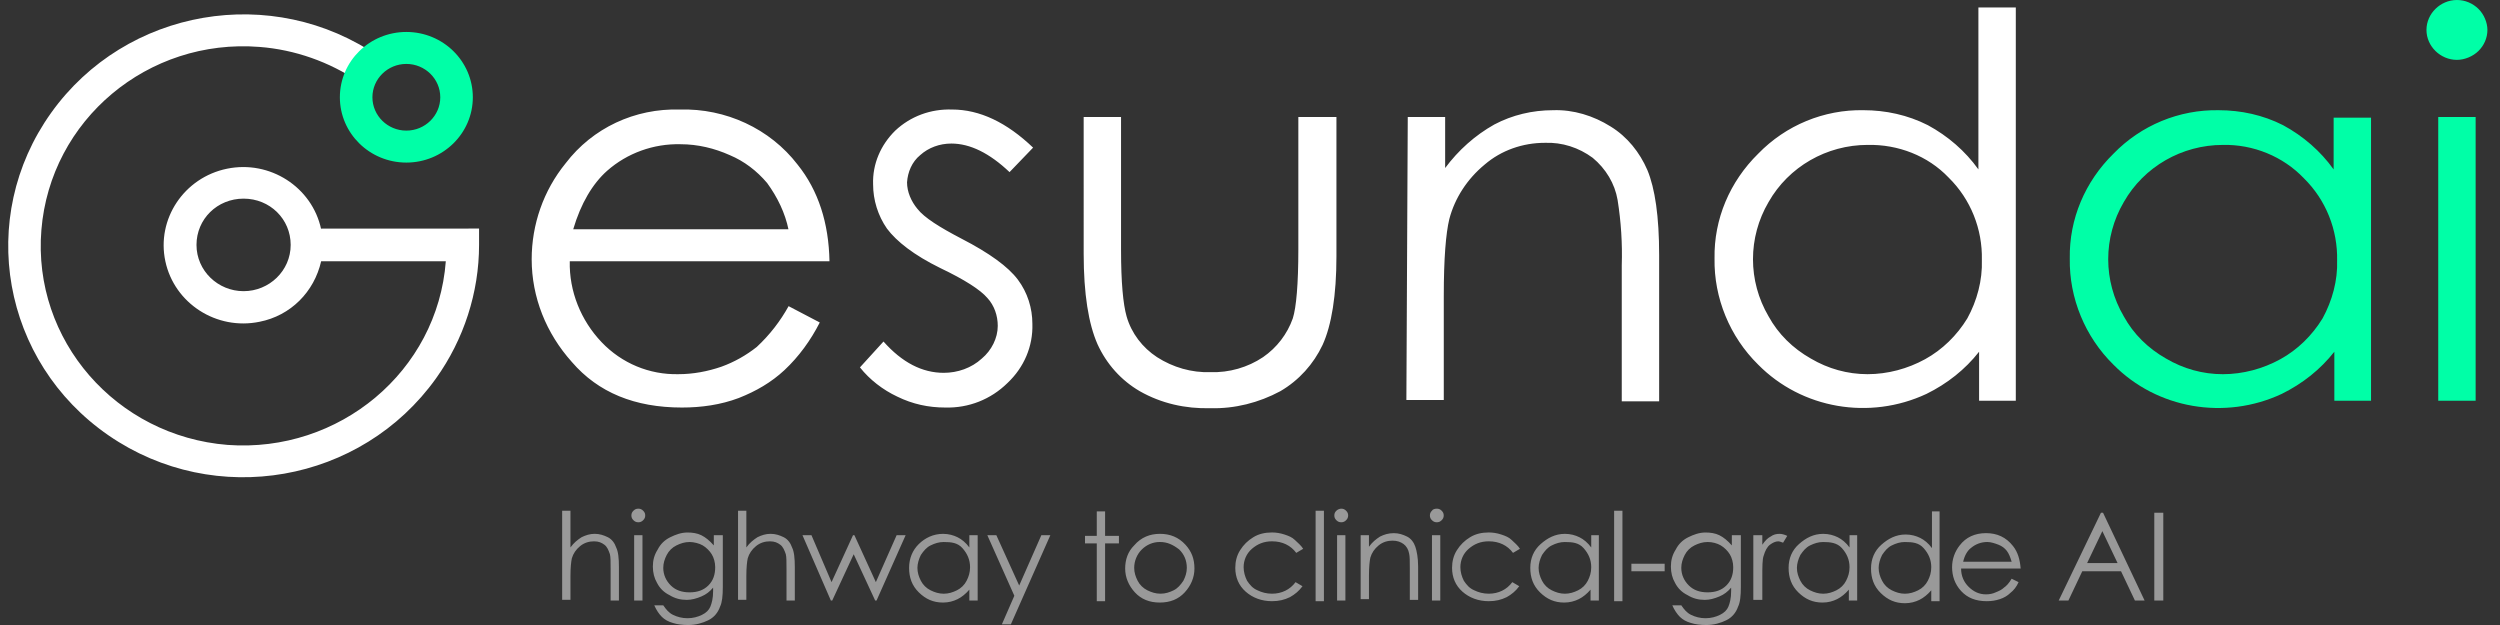 <svg xmlns="http://www.w3.org/2000/svg" width="152" height="38" fill="none"><rect width="100%" height="100%" fill="#333333" stroke="none"/><g clip-path="url(#a)"><path fill="#fff" d="M19.526 13.939c-.547-2.565-3.116-4.219-5.726-3.681-2.611.538-4.295 3.061-3.747 5.625.547 2.565 3.116 4.219 5.726 3.681 1.895-.372 3.326-1.82 3.747-3.681h7.579c-.505 6.701-6.484 11.665-13.263 11.168-6.779-.538-11.874-6.37-11.326-13.071C3.063 7.279 9 2.316 15.779 2.853c2.147.165 4.253.91 6.021 2.11.21-.62.674-1.158 1.221-1.53C16.579-1.035 7.652.496 3.105 6.866-1.443 13.236.115 22.005 6.6 26.472c6.484 4.467 15.369 2.895 19.916-3.475 1.684-2.358 2.611-5.212 2.611-8.107v-.993H19.526v.041Zm-4.716 3.764c-1.558 0-2.863-1.241-2.863-2.813s1.263-2.813 2.863-2.813c1.6 0 2.863 1.241 2.863 2.813s-1.305 2.813-2.863 2.813Z"/><path fill="#00FFA7" d="M24.706 9.885c-2.232 0-4.042-1.779-4.042-3.971 0-2.192 1.81-3.971 4.042-3.971 2.232 0 4.042 1.779 4.042 3.971 0 2.192-1.811 3.971-4.042 3.971Zm0-5.998c-1.137 0-2.063.91-2.063 2.027 0 1.117.926 2.027 2.063 2.027 1.137 0 2.063-.91 2.063-2.027 0-1.117-.926-2.027-2.063-2.027ZM144.159 7.115V24.363h-2.231v-2.978c-.843 1.075-1.937 1.944-3.2 2.565-3.453 1.613-7.58.91-10.232-1.779-1.727-1.696-2.695-4.054-2.653-6.453-.042-2.399.926-4.674 2.653-6.37 1.684-1.737 4-2.689 6.4-2.647 1.347 0 2.695.29 3.916.91 1.221.662 2.273 1.572 3.073 2.689V7.156h2.274v-.041Zm-9.01 1.696c-2.485 0-4.801 1.324-6.022 3.475-1.263 2.151-1.263 4.798 0 6.949.59 1.075 1.474 1.944 2.569 2.565 1.052.62 2.231.951 3.453.951 1.221 0 2.442-.331 3.494-.91 1.053-.579 1.937-1.448 2.569-2.482.589-1.075.926-2.316.884-3.516.042-1.861-.674-3.681-2.021-5.005-1.263-1.324-3.074-2.068-4.926-2.027ZM149.382-0c.505 0 .968.207 1.305.538.337.331.548.827.548 1.282 0 .496-.211.951-.548 1.282-.337.331-.842.538-1.305.538-.505 0-.968-.207-1.305-.538-.337-.331-.548-.786-.548-1.282 0-.496.211-.951.548-1.282.337-.331.8-.538 1.305-.538ZM148.245 7.114h2.274V24.363h-2.274V7.114Z"/><path fill="#fff" d="m47.947 18.614 1.895.993c-.547 1.075-1.263 2.068-2.147 2.896-.8.745-1.726 1.282-2.779 1.696-1.095.414-2.274.579-3.453.579-2.863 0-5.095-.91-6.695-2.771-1.558-1.737-2.442-3.93-2.442-6.246 0-2.11.716-4.178 2.063-5.832C36.032 7.776 38.6 6.577 41.337 6.66c2.779-.083 5.474 1.158 7.158 3.35 1.263 1.572 1.895 3.557 1.937 5.874H34.642c-.042 1.82.674 3.599 1.937 4.922 1.221 1.282 2.905 1.986 4.674 1.944.884 0 1.768-.165 2.611-.455.8-.289 1.516-.703 2.147-1.2.8-.745 1.432-1.572 1.937-2.482Zm0-4.633c-.211-1.034-.674-1.985-1.305-2.854-.632-.745-1.389-1.324-2.274-1.696-.926-.414-1.937-.662-2.99-.662-1.642-.041-3.242.538-4.463 1.613-.884.786-1.6 1.985-2.063 3.557h13.095v.041ZM62.812 8.976 61.38 10.465c-1.221-1.158-2.4-1.737-3.537-1.737-.716 0-1.389.248-1.895.703-.505.414-.758 1.034-.8 1.655 0 .579.253 1.158.631 1.613.421.538 1.347 1.117 2.695 1.82 1.684.869 2.821 1.696 3.411 2.482.59.786.884 1.737.884 2.689.042 1.365-.505 2.647-1.516 3.599-1.01.993-2.358 1.53-3.789 1.489-1.011 0-1.979-.207-2.905-.662-.884-.414-1.684-1.034-2.274-1.779l1.432-1.572c1.137 1.282 2.358 1.903 3.663 1.903.842 0 1.684-.289 2.316-.869.59-.496.968-1.241.968-1.986 0-.62-.21-1.241-.632-1.696-.421-.496-1.389-1.117-2.863-1.82-1.6-.786-2.653-1.613-3.242-2.399-.547-.786-.842-1.737-.842-2.689-.042-1.241.463-2.399 1.347-3.268.926-.869 2.147-1.324 3.453-1.282 1.684 0 3.326.786 4.926 2.316ZM65.885 7.114h2.274v8.066c0 1.986.126 3.309.337 4.054.295 1.034.969 1.903 1.853 2.482.968.621 2.105.951 3.242.91 1.137.041 2.274-.289 3.2-.91.842-.579 1.474-1.406 1.811-2.358.21-.662.337-2.068.337-4.219V7.114h2.316v8.48c0 2.358-.295 4.178-.842 5.377-.547 1.158-1.432 2.151-2.568 2.813-1.305.703-2.779 1.075-4.253 1.034-1.516.041-2.99-.29-4.295-1.034-1.137-.662-2.021-1.655-2.568-2.854-.547-1.241-.842-3.061-.842-5.501V7.114ZM85.591 7.114h2.274v3.102c.8-1.075 1.81-1.986 2.99-2.647 1.095-.579 2.316-.869 3.579-.869 1.221-.041 2.442.331 3.495.993 1.01.62 1.768 1.572 2.232 2.647.463 1.117.715 2.813.715 5.17v8.893h-2.273v-8.273c.042-1.324-.042-2.647-.253-3.971-.168-.993-.716-1.903-1.516-2.565-.842-.62-1.853-.951-2.905-.91-1.347 0-2.653.455-3.663 1.324-1.053.869-1.81 2.027-2.147 3.309-.21.869-.337 2.399-.337 4.674v6.329h-2.274l.084-17.207ZM122.561.455V24.363h-2.232v-2.978c-.842 1.075-1.937 1.944-3.2 2.564-3.453 1.613-7.579.91-10.232-1.779-1.726-1.696-2.695-4.054-2.653-6.453-.042-2.399.927-4.674 2.653-6.37 1.684-1.737 4-2.689 6.4-2.647 1.348 0 2.695.29 3.916.91 1.221.662 2.274 1.572 3.074 2.689V.455h2.274Zm-9.011 8.355c-2.484 0-4.8 1.324-6.021 3.475-1.263 2.151-1.263 4.798 0 6.949.589 1.075 1.473 1.944 2.568 2.565 1.053.621 2.232.951 3.453.951 1.221 0 2.442-.331 3.495-.91 1.052-.579 1.937-1.448 2.568-2.482.59-1.075.926-2.316.884-3.557.042-1.861-.673-3.681-2.021-5.005-1.263-1.324-3.073-2.027-4.926-1.985Z"/><path fill="#fff" d="M34.179 31.051h.505v2.234c.21-.29.421-.455.674-.621.253-.124.505-.207.8-.207.295 0 .547.083.8.207.253.124.421.372.505.621.126.248.168.662.168 1.2v2.027h-.505v-1.903c0-.455 0-.745-.042-.91-.084-.248-.168-.455-.337-.579-.169-.124-.337-.207-.632-.207-.295 0-.59.083-.842.289-.253.207-.421.455-.505.745-.042.207-.084.538-.084 1.075v1.448h-.505V31.051ZM38.809 30.927c.126 0 .21.041.294.124.084.083.126.165.126.289 0 .124-.042.207-.126.29-.084.083-.168.124-.294.124-.126 0-.21-.041-.294-.124-.084-.083-.126-.166-.126-.29 0-.124.042-.207.126-.289.084-.083.168-.124.294-.124Zm-.252 1.613h.505v3.971h-.505v-3.971ZM43.442 32.54h.505v3.144c0 .538-.042.951-.168 1.2-.126.372-.379.662-.716.827-.337.166-.758.29-1.221.29-.337 0-.674-.041-.926-.124-.295-.083-.505-.207-.674-.372-.168-.165-.337-.414-.463-.703h.547c.168.248.337.455.59.579.253.124.547.207.884.207.337 0 .632-.083.884-.207.253-.124.421-.289.505-.496.084-.207.169-.496.169-.951v-.207c-.211.248-.421.414-.716.538-.295.124-.589.207-.884.207-.379 0-.716-.083-1.053-.289-.337-.166-.59-.414-.758-.745-.169-.289-.253-.62-.253-.993 0-.372.084-.703.295-1.034.168-.331.421-.579.758-.745.337-.166.674-.29 1.053-.29.295 0 .59.041.842.166.253.124.505.331.758.62V32.54h.042Zm-1.516.414c-.295 0-.547.083-.8.207-.253.124-.463.331-.589.579-.126.248-.211.496-.211.786 0 .414.168.786.463 1.075.295.289.674.414 1.137.414.463 0 .842-.124 1.137-.414.295-.29.421-.662.421-1.117 0-.29-.084-.579-.211-.786-.126-.207-.337-.414-.547-.538-.211-.124-.547-.207-.8-.207ZM44.873 31.051h.505v2.234c.21-.29.421-.455.674-.621.253-.124.505-.207.8-.207.295 0 .547.083.8.207.253.124.421.372.505.621.126.248.168.662.168 1.2v2.027h-.505v-1.903c0-.455 0-.745-.042-.91-.084-.248-.169-.455-.337-.579-.168-.124-.337-.207-.632-.207-.295 0-.59.083-.842.289-.253.207-.421.455-.505.745-.042.207-.084.538-.084 1.075v1.448h-.505V31.051ZM48.79 32.54h.547l1.221 2.854 1.305-2.854h.084l1.305 2.854 1.263-2.854h.547l-1.768 3.971h-.084l-1.305-2.813-1.305 2.813h-.084L48.79 32.54ZM59.442 32.54v3.971h-.505v-.662c-.211.248-.463.455-.716.579-.253.124-.547.207-.884.207-.59 0-1.053-.207-1.474-.62-.421-.414-.59-.91-.59-1.489 0-.579.211-1.075.59-1.448.379-.372.884-.62 1.474-.62.337 0 .632.083.884.207.253.124.505.331.716.621V32.54h.505Zm-2.063.414c-.295 0-.547.083-.8.207-.253.124-.421.331-.59.579-.126.248-.21.538-.21.786 0 .289.084.538.21.786.126.248.337.455.59.579.253.124.505.207.8.207.295 0 .547-.083.8-.207.253-.124.463-.331.59-.579.126-.248.211-.496.211-.827 0-.455-.169-.827-.463-1.158-.295-.331-.674-.372-1.137-.372ZM60.031 32.54h.547l1.389 3.061 1.347-3.061h.547l-2.4 5.419h-.547l.758-1.737-1.642-3.681ZM66.684 31.093h.505v1.489h.842v.455h-.842v3.516h-.505v-3.516h-.716v-.455h.716v-1.489ZM70.517 32.457c.632 0 1.137.207 1.558.662.379.414.547.869.547 1.448 0 .538-.21 1.034-.59 1.448-.379.414-.884.62-1.516.62s-1.137-.207-1.516-.62c-.379-.414-.59-.91-.59-1.448 0-.538.168-1.034.547-1.406.421-.496.968-.703 1.558-.703Zm0 .496c-.421 0-.8.166-1.095.455-.295.29-.463.703-.463 1.117 0 .289.084.538.21.786.126.248.337.455.59.579.253.124.505.207.8.207.295 0 .547-.083.8-.207.253-.124.421-.331.59-.579.126-.248.21-.496.21-.786 0-.455-.168-.827-.463-1.117-.379-.289-.716-.455-1.179-.455ZM79.233 33.367l-.421.248c-.337-.455-.842-.703-1.474-.703-.505 0-.884.166-1.221.455-.337.29-.505.703-.505 1.117 0 .289.084.579.21.827.169.248.337.455.632.579.253.124.547.207.884.207.589 0 1.095-.248 1.432-.703l.421.248c-.21.29-.463.496-.758.662-.337.165-.674.248-1.095.248-.632 0-1.179-.207-1.6-.579-.421-.372-.632-.869-.632-1.448 0-.372.084-.745.295-1.075.21-.331.463-.579.8-.786.337-.207.716-.29 1.137-.29.253 0 .505.041.758.124.253.083.463.166.632.331.168.166.379.331.505.538ZM79.989 31.051h.505v5.501h-.505V31.051ZM81.547 30.927c.126 0 .21.041.294.124.084.083.126.165.126.289 0 .124-.042.207-.126.29-.084.083-.168.124-.294.124-.126 0-.21-.041-.294-.124-.084-.083-.126-.166-.126-.29 0-.124.042-.207.126-.289.084-.083.21-.124.294-.124Zm-.252 1.613h.505v3.971h-.505v-3.971ZM82.727 32.54h.505v.703c.211-.289.421-.455.674-.62.253-.124.505-.207.842-.207.295 0 .547.083.8.207.253.124.421.372.505.62.084.248.169.662.169 1.2v2.027h-.505v-1.903c0-.455 0-.745-.042-.91-.042-.248-.168-.455-.337-.579-.168-.124-.379-.207-.674-.207-.295 0-.59.083-.842.289-.253.207-.421.455-.505.745-.042.207-.084.538-.084 1.075v1.448h-.505v-3.888ZM87.358 30.927c.126 0 .21.041.294.124.084.083.126.165.126.289 0 .124-.042.207-.126.29-.084.083-.168.124-.294.124-.126 0-.21-.041-.294-.124-.084-.083-.126-.166-.126-.29 0-.124.042-.207.126-.289.042-.083.168-.124.294-.124Zm-.294 1.613h.505v3.971h-.505v-3.971ZM92.412 33.367l-.421.248c-.337-.455-.842-.703-1.474-.703-.505 0-.884.166-1.221.455-.337.29-.505.703-.505 1.117 0 .289.084.579.211.827.168.248.337.455.631.579.253.124.547.207.884.207.59 0 1.095-.248 1.432-.703l.421.248c-.21.29-.463.496-.758.662-.337.165-.674.248-1.095.248-.632 0-1.179-.207-1.6-.579-.421-.372-.631-.869-.631-1.448 0-.372.084-.745.295-1.075.21-.331.463-.579.8-.786.337-.207.716-.29 1.137-.29.253 0 .505.041.758.124.253.083.463.166.632.331.168.166.379.331.505.538ZM97.21 32.54v3.971h-.505v-.662c-.21.248-.463.455-.716.579-.253.124-.547.207-.884.207-.59 0-1.053-.207-1.474-.62-.421-.414-.59-.91-.59-1.489 0-.579.21-1.075.632-1.448.421-.372.884-.62 1.474-.62.337 0 .632.083.884.207.253.124.505.331.716.621V32.54h.463Zm-2.063.414c-.295 0-.547.083-.8.207-.253.124-.421.331-.59.579-.126.248-.21.538-.21.786 0 .289.084.538.21.786.126.248.337.455.59.579.253.124.505.207.8.207.295 0 .547-.083.8-.207.253-.124.463-.331.59-.579.126-.248.21-.496.21-.827 0-.455-.168-.827-.463-1.158-.295-.331-.674-.372-1.137-.372ZM98.139 31.051h.505v5.501h-.505V31.051ZM99.189 34.277h2.022v.455h-2.022v-.455ZM105.338 32.54h.506v3.144c0 .538-.043.951-.169 1.2-.126.372-.379.662-.716.827-.337.166-.758.29-1.221.29-.337 0-.673-.041-.926-.124-.295-.083-.505-.207-.674-.372-.168-.165-.337-.414-.463-.703h.547c.169.248.337.455.59.579.253.124.547.207.884.207.337 0 .632-.083.884-.207.253-.124.421-.289.506-.496.084-.207.168-.496.168-.951v-.207c-.21.248-.421.414-.716.538-.295.124-.589.207-.884.207-.379 0-.716-.083-1.053-.289-.336-.166-.589-.414-.758-.745-.168-.289-.252-.62-.252-.993 0-.372.084-.703.295-1.034.168-.331.421-.579.757-.745.337-.166.674-.29 1.053-.29.295 0 .59.041.842.166.253.124.506.331.758.62V32.54h.042Zm-1.516.414c-.294 0-.547.083-.8.207-.252.124-.463.331-.589.579-.126.248-.211.496-.211.786 0 .414.169.786.464 1.075.294.289.673.414 1.136.414.464 0 .843-.124 1.137-.414.295-.29.421-.662.421-1.117 0-.29-.084-.579-.21-.786-.126-.207-.337-.414-.548-.538-.21-.124-.505-.207-.8-.207ZM106.602 32.54h.547v.579c.168-.248.337-.414.505-.496.169-.124.337-.165.548-.165.126 0 .294.041.463.124l-.253.414c-.126-.041-.21-.083-.295-.083-.168 0-.336.083-.505.207-.168.124-.295.372-.379.662-.084.207-.084.662-.084 1.365v1.324h-.547V32.54ZM112.916 32.54v3.971h-.506v-.662c-.21.248-.463.455-.716.579-.252.124-.547.207-.884.207-.589 0-1.052-.207-1.473-.62-.422-.414-.59-.91-.59-1.489 0-.579.211-1.075.632-1.448.421-.372.884-.62 1.473-.62.337 0 .632.083.885.207.252.124.505.331.715.621V32.54h.464Zm-2.064.414c-.294 0-.547.083-.8.207-.252.124-.421.331-.589.579-.126.248-.211.538-.211.786 0 .289.085.538.211.786.126.248.337.455.589.579.253.124.506.207.8.207.295 0 .548-.083.8-.207.253-.124.464-.331.59-.579.126-.248.21-.496.21-.827 0-.455-.168-.827-.463-1.158-.295-.331-.716-.372-1.137-.372ZM117.926 31.051v5.501h-.505v-.662c-.211.248-.463.455-.716.579-.252.124-.547.207-.884.207-.589 0-1.053-.207-1.474-.621-.421-.414-.589-.91-.589-1.489 0-.579.21-1.075.631-1.448.421-.372.885-.62 1.474-.62.337 0 .632.083.884.207.253.124.506.331.716.62v-2.234h.463v-.041Zm-2.105 1.903c-.295 0-.547.083-.8.207-.253.124-.421.331-.589.579-.127.248-.211.538-.211.786 0 .289.084.538.211.786.126.248.336.455.589.579.253.124.505.207.8.207.295 0 .547-.083.8-.207.253-.124.463-.331.589-.579.127-.248.211-.496.211-.827 0-.455-.168-.827-.463-1.158-.295-.331-.674-.372-1.137-.372ZM122.308 35.187l.421.207c-.127.289-.295.496-.506.662-.168.165-.379.289-.631.372-.253.083-.505.124-.8.124-.674 0-1.179-.207-1.558-.62-.379-.414-.547-.91-.547-1.448 0-.496.168-.951.463-1.324.379-.496.926-.745 1.6-.745.673 0 1.221.248 1.642.786.295.372.421.827.463 1.365h-3.621c0 .455.168.827.463 1.117.295.29.632.455 1.053.455.21 0 .421-.041.589-.124.211-.083.379-.165.505-.289.127-.083.295-.248.464-.538Zm0-1.034c-.085-.289-.169-.496-.295-.662-.126-.165-.295-.289-.505-.372-.211-.083-.464-.166-.674-.166-.379 0-.716.124-1.011.372-.21.165-.379.455-.463.827h2.948ZM127.865 31.175l2.526 5.336h-.589l-.843-1.779h-2.357l-.843 1.779h-.589l2.568-5.336h.127Zm-.042 1.117-.927 1.944h1.853l-.926-1.944ZM130.981 31.175h.547v5.336h-.547v-5.336Z" opacity=".5"/></g><defs><clipPath id="a"><path fill="#fff" d="M.5 0h150.733v38H.5z"/></clipPath></defs></svg>